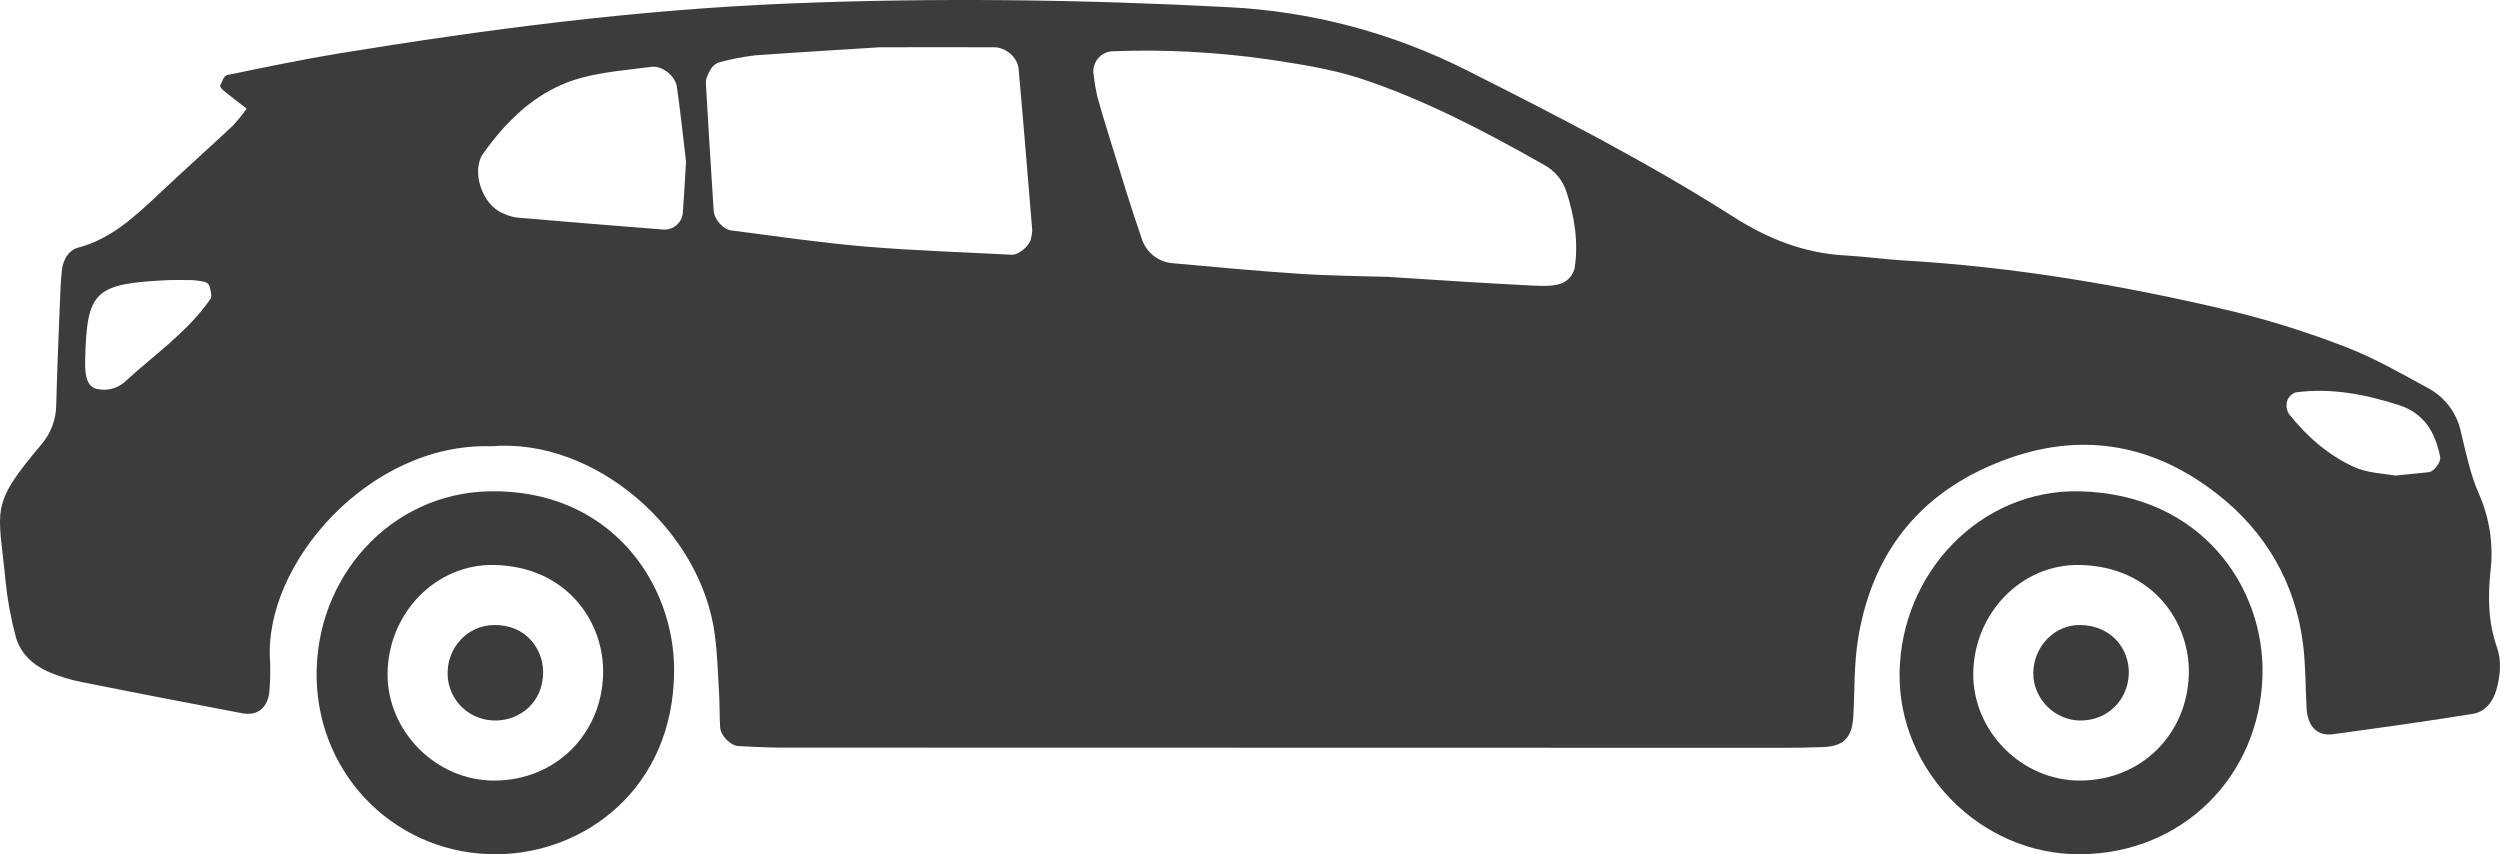 <?xml version="1.0" encoding="UTF-8"?> <svg xmlns="http://www.w3.org/2000/svg" width="916" height="313" viewBox="0 0 916 313" fill="none"> <path d="M90.377 39.797C88.806 42.018 87.09 44.133 85.243 46.129C76.375 54.421 67.306 62.51 58.471 70.836C49.637 79.161 40.848 87.51 28.527 90.777C25.164 91.667 23.135 95.148 22.709 98.787C22.204 103.091 22.081 107.451 21.913 111.788C21.431 123.967 20.915 136.135 20.601 148.314C20.566 153.582 18.689 158.671 15.299 162.689C-4.018 185.492 -0.542 186.033 2.014 212.757C2.701 219.665 3.953 226.504 5.758 233.205C7.406 239.39 12.025 243.626 17.765 246.161C21.729 247.861 25.863 249.126 30.097 249.935C49.615 253.856 69.178 257.596 88.73 261.337C94.548 262.463 98.416 259.083 98.763 252.617C99.03 249.146 99.09 245.662 98.942 242.184C96.487 206.65 135.4 162.058 180.086 163.512C217.631 160.323 256.914 193.931 261.925 232.687C262.822 239.559 263.046 246.522 263.439 253.45C263.697 257.777 263.618 262.114 263.854 266.44C264.022 269.539 267.632 273.2 270.58 273.369C275.76 273.617 280.939 273.921 286.13 273.921C408.223 273.966 530.32 273.992 652.421 274C657.622 274 662.813 273.932 668.004 273.73C675.582 273.425 678.62 270.237 679.057 262.463C679.584 252.921 679.282 243.243 680.829 233.87C686.255 200.916 705.078 178.834 736.434 167.804C764.148 158.093 789.708 163.286 812.354 180.963C830.045 194.776 841.031 213.399 843.856 236.168C844.809 243.908 844.708 251.783 845.146 259.59C845.504 266.125 849.058 269.809 854.765 269.02C871.906 266.677 889.058 264.311 906.133 261.54C910.617 260.807 913.498 257.033 914.709 252.628C916.099 247.547 916.66 242.229 914.888 237.182C911.615 227.898 911.525 218.469 912.556 208.859C913.635 199.314 912.144 189.653 908.24 180.884C905.146 173.809 903.543 166.035 901.727 158.465C901.032 155.038 899.596 151.807 897.519 149.001C895.442 146.195 892.775 143.883 889.709 142.23C879.832 136.878 870 131.178 859.563 127.178C845.842 121.844 831.787 117.421 817.489 113.94C777.858 104.488 737.746 97.762 697.006 95.396C690.089 94.99 683.217 93.965 676.3 93.605C661.221 92.816 647.97 87.634 635.156 79.477C603.698 59.446 570.526 42.422 537.241 25.669C510.056 11.96 480.321 4.109 449.942 2.618C396.321 -0.187 342.711 -0.908 288.966 1.289C233.45 3.542 178.618 10.674 123.92 19.619C110.288 21.872 96.745 24.712 83.203 27.506C82.081 27.742 81.308 29.973 80.68 31.415C80.512 31.776 81.431 32.801 82.037 33.297C84.649 35.414 87.339 37.454 90.377 39.797ZM509.326 101.457C500.581 101.187 488.451 101.108 476.366 100.331C460.839 99.339 445.346 97.83 429.841 96.455C427.219 96.287 424.709 95.323 422.645 93.689C420.581 92.055 419.059 89.829 418.283 87.307C414.303 75.827 410.816 64.177 407.195 52.573C405.379 46.771 403.596 40.958 401.993 35.099C401.422 32.56 400.992 29.991 400.704 27.404C400.523 26.347 400.574 25.263 400.852 24.228C401.131 23.192 401.631 22.231 402.317 21.409C403.003 20.588 403.859 19.926 404.825 19.471C405.792 19.016 406.845 18.778 407.913 18.774C426.944 18.062 446 19.069 464.852 21.782C475.94 23.461 487.218 25.162 497.823 28.542C521.747 36.361 544.001 48.1 565.873 60.471C569.721 62.583 572.615 66.1 573.956 70.295C576.927 79.477 578.44 88.918 576.904 98.46C576.57 99.663 575.968 100.773 575.144 101.707C574.321 102.642 573.298 103.377 572.151 103.857C568.99 104.905 565.324 104.837 561.904 104.646C545.537 103.868 529.124 102.764 509.359 101.502L509.326 101.457ZM321.634 17.321C338.45 17.321 351.354 17.242 364.235 17.321C368.507 17.321 372.778 20.983 373.204 25.128C374.998 44.912 376.567 64.707 378.226 84.502C378.161 85.36 378.026 86.212 377.823 87.048C377.576 89.763 373.394 93.481 370.614 93.334C352.576 92.377 334.515 91.825 316.522 90.293C300.266 88.918 284.089 86.484 267.89 84.423C264.975 84.062 261.701 80.378 261.488 77.201C260.468 61.699 259.549 46.185 258.641 30.683C258.583 29.811 258.72 28.936 259.044 28.125C260.042 25.748 261.163 23.326 264.011 22.706C268.15 21.607 272.36 20.797 276.612 20.284C292.923 19.112 309.235 18.166 321.668 17.366L321.634 17.321ZM251.354 59.434C250.939 66.194 250.636 72.199 250.165 78.215C249.949 79.924 249.092 81.485 247.769 82.58C246.446 83.675 244.757 84.222 243.046 84.107C225.064 82.71 207.086 81.238 189.111 79.691C187.424 79.401 185.786 78.874 184.246 78.125C176.678 75.128 172.485 62.611 177.082 56.19C186.32 43.278 197.542 32.609 213.237 28.452C221.499 26.266 230.165 25.613 238.674 24.486C242.531 23.968 247.441 27.753 248.013 31.821C249.358 41.25 250.345 50.692 251.387 59.479L251.354 59.434ZM877.567 174.26C873.778 173.516 867.478 173.415 862.298 171.004C852.96 166.689 845.168 159.839 838.688 151.716C838.248 151.006 837.96 150.211 837.843 149.383C837.725 148.555 837.78 147.711 838.004 146.905C838.257 146.171 838.675 145.506 839.225 144.961C839.775 144.416 840.443 144.005 841.177 143.762C854.148 142.038 866.659 144.483 878.958 148.426C888.184 151.378 892.298 158.431 894.07 167.376C894.451 169.291 891.828 172.806 889.899 173.009C886.525 173.37 883.139 173.697 877.567 174.26ZM62.059 102.618C63.001 102.618 66.454 102.55 69.906 102.618C71.625 102.674 73.333 102.901 75.007 103.294C75.381 103.386 75.729 103.562 76.026 103.807C76.323 104.053 76.561 104.363 76.723 104.713C77.081 106.302 77.844 108.487 77.115 109.524C68.662 121.77 56.353 130.085 45.624 140.01C44.318 141.141 42.774 141.961 41.108 142.408C39.443 142.854 37.698 142.917 36.005 142.59C32.496 142.095 31.016 139.132 31.196 131.91C31.846 106.55 34.402 103.902 62.059 102.618V102.618Z" fill="#3C3C3B"></path> <path fill-rule="evenodd" clip-rule="evenodd" d="M116.011 248.346C116.679 284.912 145.974 313.565 182.629 312.992C214.285 312.496 246.698 288.941 246.998 245.982C247.232 213.457 223.36 179.063 179.144 180.02C143.046 180.807 115.376 211.51 116.011 248.346ZM142.004 246.561C141.71 267.772 159.651 286.073 181.172 286C203.669 285.926 220.335 268.948 220.982 247.222C221.564 227.926 207.69 207.562 181.086 207.008C159.644 206.561 142.304 224.688 142.004 246.561ZM181.802 263.998C172.008 264.149 164.181 256.608 164.003 246.986C163.833 237.292 171.226 229.212 180.871 229.005C192.684 228.753 199.062 237.804 199 246.364C198.919 257.669 190.259 263.867 181.802 263.998Z" fill="#3C3C3B"></path> <path fill-rule="evenodd" clip-rule="evenodd" d="M696.006 246.602C695.511 282.313 725.716 313.123 761.948 313C799.823 312.876 827.88 284.291 828.97 247.715C829.949 215.23 806.592 180.947 761.802 180.014C725.705 179.261 696.512 209.778 696.006 246.602ZM723.004 246.561C722.71 267.772 740.651 286.073 762.172 286C784.669 285.926 801.335 268.948 801.982 247.222C802.564 227.926 788.69 207.562 762.086 207.008C740.644 206.561 723.304 224.688 723.004 246.561ZM762.355 264C752.82 264.032 744.871 255.925 745.002 246.527C745.135 236.836 752.817 228.805 762.316 229.004C774.103 229.249 780.25 238.271 779.992 246.82C779.705 256.445 772.322 263.967 762.355 264Z" fill="#3C3C3B"></path> </svg> 